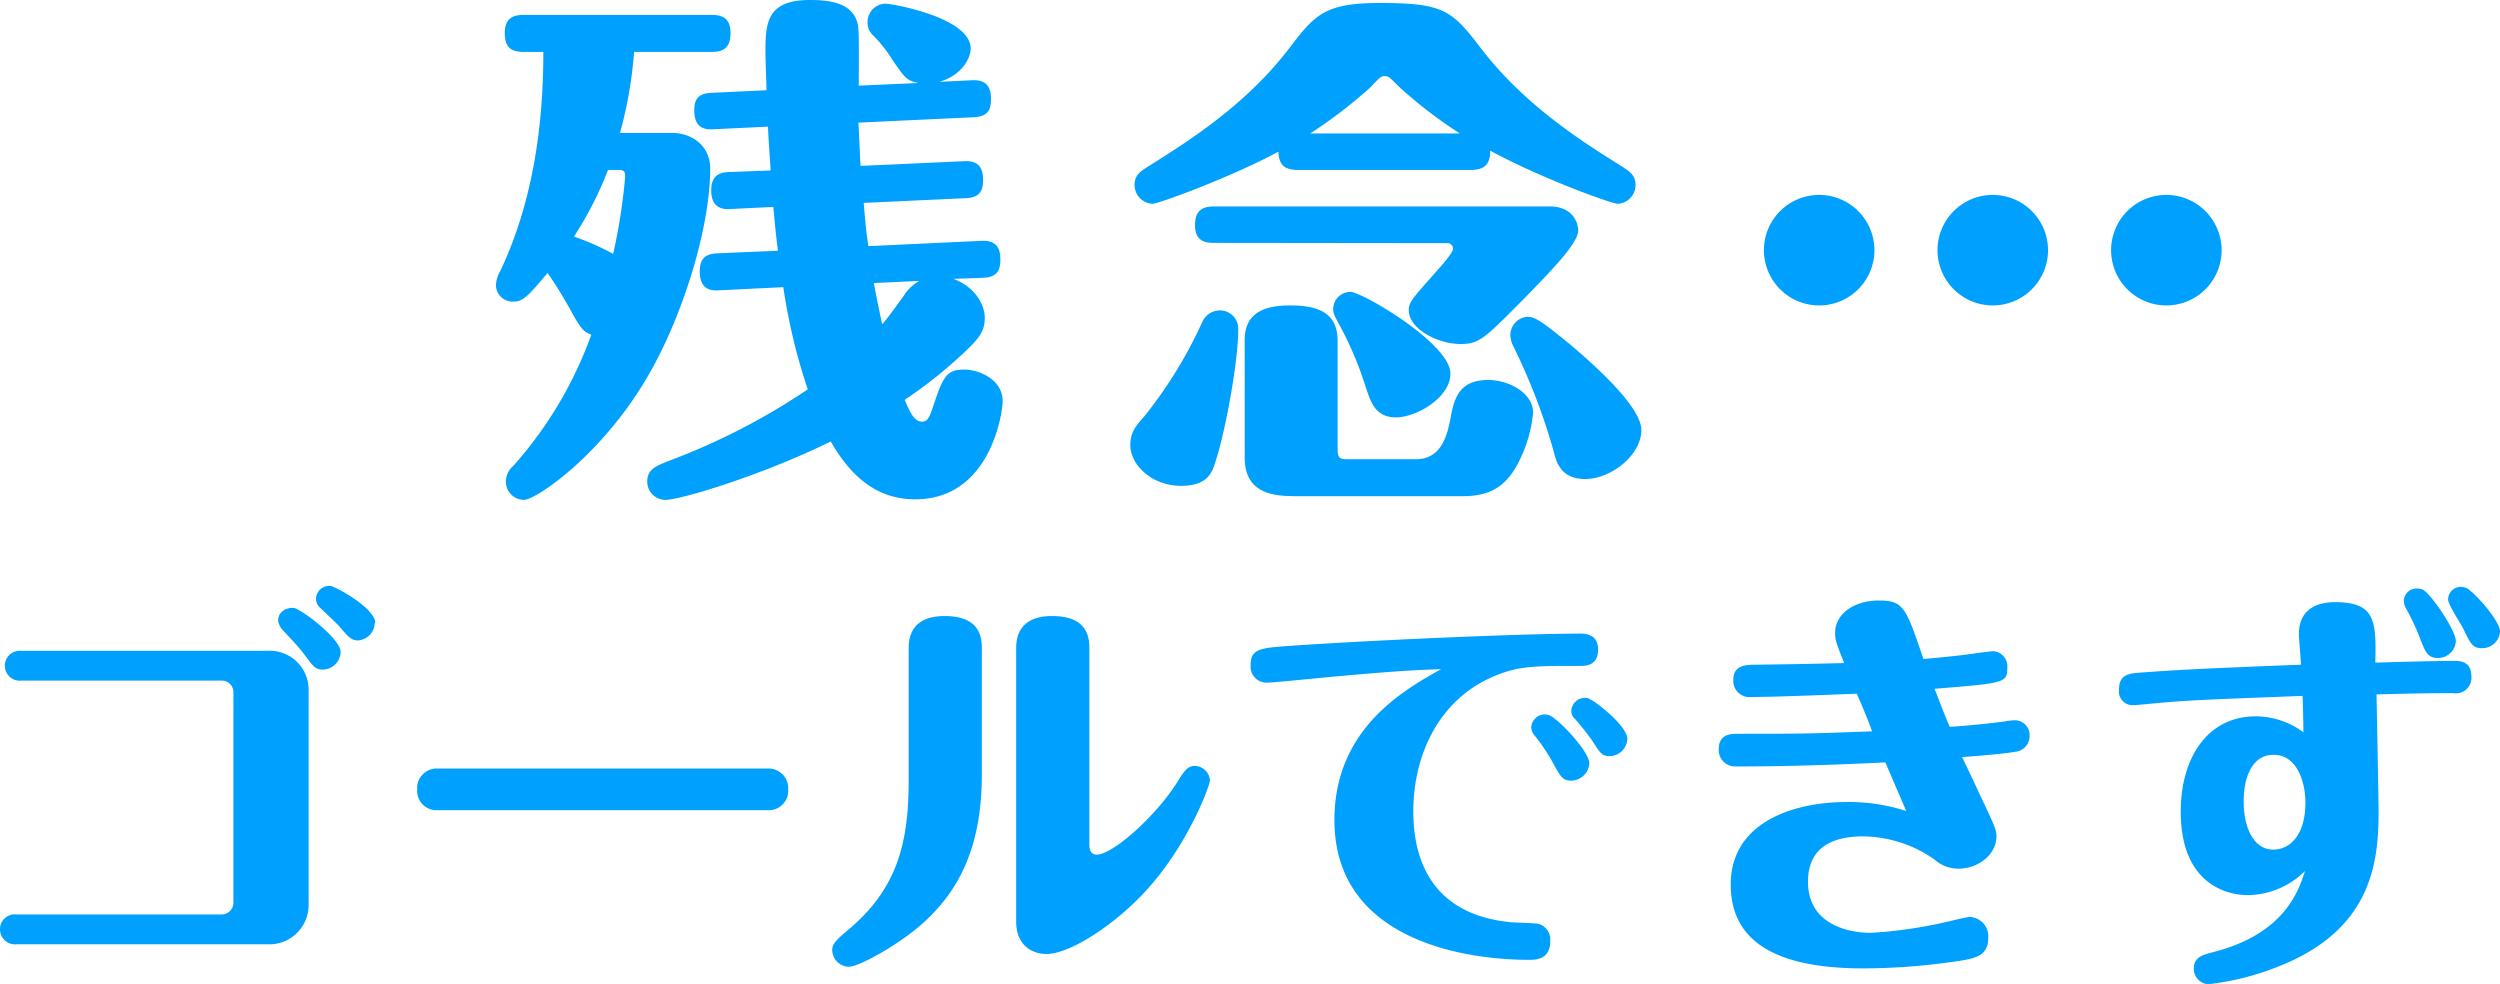 <svg xmlns="http://www.w3.org/2000/svg" viewBox="0 0 366.94 144.42"><g id="レイヤー_2" data-name="レイヤー 2"><g id="text"><path d="M98.65,19.51c2.91,0,5.59,1.91,5.59,5.2,0,8.8-4.06,21.65-8.95,30.15C88.48,66.79,78.61,73.37,76.92,73.37a2.68,2.68,0,0,1-2.67-2.75,3.05,3.05,0,0,1,1.07-2.22A58.74,58.74,0,0,0,86.79,49.12c-.84-.31-1.37-.54-2.75-3.06a63,63,0,0,0-3.67-6c-3,3.6-3.68,4.21-5.05,4.21a2.46,2.46,0,0,1-2.53-2.37,4.6,4.6,0,0,1,.69-2.22c4.67-9.95,6.27-21,6.27-32.06h-2.9c-1.92,0-2.76-.76-2.76-2.75,0-2.22,1.23-2.68,2.76-2.68h27.62c2.06,0,2.75.92,2.75,2.75,0,2.37-1.45,2.68-2.75,2.68H93.07A61.75,61.75,0,0,1,91,19.51Zm-9.41,5.43a52,52,0,0,1-5,9.79A37.11,37.11,0,0,1,90,37.26a86.34,86.34,0,0,0,1.76-11.32c0-.46,0-1-.85-1Zm16.3,17.67c-1.15.08-2.83-.07-2.83-2.75,0-1.53.46-2.6,2.6-2.68l8.87-.38c-.38-3-.53-4.9-.68-6.43l-6.28.31c-1.07.08-2.83-.08-2.83-2.75,0-1.53.54-2.61,2.6-2.68l6.12-.23c-.07-1.3-.38-5.43-.38-6.43l-8,.38c-1.15.08-2.83-.07-2.83-2.75,0-1.53.45-2.53,2.6-2.6l8-.38c0-1.08-.15-4.37-.15-5.59,0-4.21.15-7.65,6.5-7.65,2.75,0,6.66.31,7.12,4,.15,1.38.07,6.88.07,8.57l8.72-.39c-1.68-.38-1.91-.68-3.75-3.36a20.09,20.09,0,0,0-2.9-3.67,2.44,2.44,0,0,1-.77-1.84A2.68,2.68,0,0,1,130,.54c.84,0,12.47,2,12.47,6.58,0,1.37-1.22,3.9-4.59,4.89l4.74-.23c1.53-.07,2.83.38,2.83,2.68,0,1.38-.22,2.68-2.6,2.75L126,18c.08,1.45.23,5.2.31,6.35l15.22-.69c1.46-.08,2.76.38,2.76,2.68,0,1.38-.23,2.68-2.6,2.75l-14.92.69c.3,3.44.3,3.75.69,6.35L144,35.35c1.53-.08,2.83.38,2.83,2.67,0,1.38-.23,2.68-2.6,2.76l-4.28.15c3.06,1.15,4.59,3.67,4.59,5.74s-.92,3.14-3.75,5.74a65.66,65.66,0,0,1-8,6.27c.61,1.45,1.3,3.21,2.53,3.21.91,0,1.14-.76,1.68-2.37,1.38-4.05,1.84-5.28,4.51-5.28,2.07,0,5.66,1.38,5.66,4.67,0,1.45-1.68,14.38-12.85,14.38-6.12,0-9.79-4-12.39-8.49-9.95,4.9-22,8.57-24.26,8.57A2.67,2.67,0,0,1,95,70.69c0-1.83,1.3-2.29,3.21-3.06a97.57,97.57,0,0,0,20.35-10.48,86.94,86.94,0,0,1-3.59-15Zm22.72-1.07c.31,1.69.38,2.07,1.22,6.05.62-.61,2.3-3,3.14-4.13a6.33,6.33,0,0,1,2.3-2.22Z" style="fill:#00a0ff"/><path d="M181.75,48.28c0,4.66-1.83,14.84-3.36,19.51-.46,1.53-1.15,3.52-5,3.52-4.43,0-7.49-3.14-7.49-6,0-1.84.84-2.83,2-4.13a65.3,65.3,0,0,0,8.64-14.08,2.85,2.85,0,0,1,2.75-1.53A2.69,2.69,0,0,1,181.75,48.28Zm8.72-23.34c-2.14,0-2.75-.92-2.83-2.68-6.65,3.6-17.52,7.65-18.51,7.65a2.76,2.76,0,0,1-2.6-2.75c0-1.53.92-2.07,2.29-2.91,5.21-3.29,13.85-8.64,20.28-17,3.82-5,5.2-6.81,13.39-6.81,9.48,0,10.63,1.07,15,6.81,6.43,8.34,15,13.69,20.28,17,1.3.84,2.29,1.38,2.29,2.91a2.76,2.76,0,0,1-2.6,2.75c-.92,0-11.25-3.74-18.74-7.8,0,1.61-.46,2.83-2.83,2.83ZM178.16,35.65c-1.23,0-2.76-.23-2.76-2.6,0-1.84.77-2.75,2.76-2.75h49.27c3.52,0,4.21,2.52,4.21,3.52,0,1.91-4.06,6-7.35,9.41-6.42,6.5-7.11,7.26-9.94,7.26-3.22,0-7.58-2.14-7.58-5,0-1.23.77-1.92,4.67-6.35.61-.69,1.83-2.15,1.83-2.61a.82.82,0,0,0-.91-.84Zm11.17,9.18c4.28,0,7,1.15,7,5.21V65.87c0,1.46.38,1.53,1.53,1.53h10c3.83,0,4.59-3.82,5-5.81.53-2.91,1.14-5.82,5.58-5.82,2.91,0,6.58,1.84,6.58,4.82a19.89,19.89,0,0,1-1.91,6.81c-1.76,3.68-4,5.43-8.42,5.43h-24c-3.14,0-8,0-8-5.66V50C182.67,46.67,184.51,44.83,189.33,44.83Zm24.94-25.24a66.93,66.93,0,0,1-8.8-6.74c-1.53-1.53-1.68-1.68-2.22-1.68s-.69.15-2.14,1.68a70.67,70.67,0,0,1-8.8,6.74ZM198.2,42.84c1.69,0,14.69,7.58,14.69,12,0,3.52-5,6.42-8,6.42s-3.67-2.22-4.36-4.21a51,51,0,0,0-4-9.48c-.69-1.3-.85-1.53-.85-2.22A2.54,2.54,0,0,1,198.2,42.84Zm32,7.5c4.36,3.67,10.71,9.49,10.71,12.78,0,3.67-4.43,7.19-8.26,7.19-3.52,0-4.21-2.45-4.59-4a89.62,89.62,0,0,0-6-15.61,4.08,4.08,0,0,1-.38-1.53,2.72,2.72,0,0,1,2.45-2.67C225,46.52,225.59,46.52,230.18,50.34Z" style="fill:#00a0ff"/><path d="M275.12,36.72A8.11,8.11,0,1,1,267,28.61,8.11,8.11,0,0,1,275.12,36.72Zm25.48,0a8.11,8.11,0,1,1-8.11-8.11A8.11,8.11,0,0,1,300.6,36.72Zm25.48,0A8.11,8.11,0,1,1,318,28.61,8.12,8.12,0,0,1,326.08,36.72Z" style="fill:#00a0ff"/><path d="M39.3,95.52a5.72,5.72,0,0,1,6,5.76v31.56a5.77,5.77,0,0,1-6,5.76H2.46A2.21,2.21,0,0,1,0,136.38a2.17,2.17,0,0,1,2.46-2.16H32.58a1.73,1.73,0,0,0,1.68-1.74V101.64a1.69,1.69,0,0,0-1.68-1.74H3.12a2.2,2.2,0,1,1,0-4.38ZM50,95.7a2.68,2.68,0,0,1-2.58,2.58c-1.08,0-1.38-.36-2.76-2.22-.72-1-2-2.34-3.24-3.66a2.7,2.7,0,0,1-.6-1.32c0-.9.66-1.86,2.22-1.86C44,89.22,50,93.72,50,95.7Zm5-4.26A2.63,2.63,0,0,1,52.56,94c-.9,0-1.32-.36-2.58-1.86-.42-.54-2.64-2.58-3.06-3a1.73,1.73,0,0,1-.54-1.26A1.94,1.94,0,0,1,48.48,86C49.08,86,55.08,89.22,55.08,91.44Z" style="fill:#00a0ff"/><path d="M112.93,112.8a2.9,2.9,0,0,1,2.76,3.06,2.86,2.86,0,0,1-2.76,3.06h-49a2.84,2.84,0,0,1-2.7-3A2.88,2.88,0,0,1,64,112.8Z" style="fill:#00a0ff"/><path d="M144.11,113.7c0,11.22-3.78,17.46-8.76,21.9-3.3,2.94-9.18,6.3-10.8,6.3a2.5,2.5,0,0,1-2.4-2.46c0-.66.24-1.2,2.1-2.76,7.38-6.06,9.12-12.78,9.12-22.14V95.28c0-1.14,0-4.86,5.28-4.86,5.46,0,5.46,3.48,5.46,4.86ZM159.89,124c0,.54.12,1.44,1.08,1.44,2.4,0,8.88-5.82,12-10.92,1.08-1.8,1.62-2.1,2.4-2.1a2.28,2.28,0,0,1,2.22,2.1c0,.78-3.24,9.6-9.54,16.38-4.5,4.86-11,9.12-14.46,9.12-2.16,0-4.44-1.32-4.44-4.74v-40c0-1.14,0-4.86,5.28-4.86,5.46,0,5.46,3.48,5.46,4.86Z" style="fill:#00a0ff"/><path d="M194,99.48c-1.32.12-7.2.72-8.1.72a2.36,2.36,0,0,1-2.34-2.58c0-2.4,1.44-2.52,5.76-2.82,10-.72,33.42-1.8,42.6-1.8.66,0,2.64,0,2.64,2.34s-1.74,2.4-2.64,2.4c-6.72,0-9.24-.06-13.26,1.8-7.44,3.42-11.22,11.22-11.22,19.56,0,7.26,2.82,15.12,14.28,16.26.66.06,3.54.12,4.08.24a2.38,2.38,0,0,1,1.74,2.52c0,2.76-2.16,2.76-3.18,2.76-8.64,0-28.5-2.52-28.5-20.52,0-13.26,10-19,15.66-22.14C207.71,98.34,204.23,98.52,194,99.48ZM233.27,112a2.69,2.69,0,0,1-2.64,2.58c-1.26,0-1.56-.54-2.64-2.52a28.48,28.48,0,0,0-2.82-4.2,1.83,1.83,0,0,1-.42-1.08,2,2,0,0,1,2.46-1.86C228.47,105.18,233.27,110.28,233.27,112Zm5.58-3.54a2.63,2.63,0,0,1-2.58,2.52c-1.14,0-1.38-.42-2.58-2.28a37.11,37.11,0,0,0-2.52-3.18,1.51,1.51,0,0,1-.54-1.2,2,2,0,0,1,2.34-1.86C233.75,102.54,238.85,106.5,238.85,108.42Z" style="fill:#00a0ff"/><path d="M272.53,101.82c-1.8.06-11.58.48-15.42.48a2.38,2.38,0,0,1-2.7-2.52c0-2.22,1.92-2.22,3.54-2.22,4.68-.06,8.1-.12,12.72-.24-1.2-3.06-1.32-3.42-1.32-4.38,0-3.12,3.18-4.8,6.36-4.8,3.66,0,4,.9,6.6,8.58,3.06-.24,6.66-.66,8.16-.9,1-.12,1.86-.24,2.16-.24a2.24,2.24,0,0,1,2,2.4c0,2.28-.42,2.28-10.68,3.12,1.14,2.94,1.26,3.3,2.22,5.58,1.38-.06,5.34-.42,8-.78a8.29,8.29,0,0,1,1.62-.18,2.15,2.15,0,0,1,2.1,2.22,2.3,2.3,0,0,1-2.1,2.4c-1.2.24-5.16.6-7.8.78.3.66,1.68,3.48,2.46,5.22,2.34,4.92,2.58,5.46,2.58,6.42,0,2.64-2.64,4.74-5.58,4.74a5.16,5.16,0,0,1-3.48-1.32,18.58,18.58,0,0,0-10.5-3.42c-4.08,0-8.1,1.32-8.1,6.66,0,6.72,6.78,7.5,9.12,7.5a66.16,66.16,0,0,0,11.28-1.62c.54-.12,2.94-.72,3.36-.72a2.86,2.86,0,0,1,2.7,3.06c0,2.58-1.8,2.94-3.66,3.3a95.61,95.61,0,0,1-14.58,1.2c-9.84,0-19.56-2.22-19.56-12.3,0-9.18,9.24-12.12,17-12.12a27,27,0,0,1,8.76,1.32c-.48-1.14-2.64-6.12-3.06-7.14-7.08.36-14.88.6-22,.6a2.41,2.41,0,0,1-2.46-2.58c0-2.22,1.92-2.22,2.7-2.22,9.36,0,10.44,0,19.8-.36C274.45,106.32,273.07,103,272.53,101.82Z" style="fill:#00a0ff"/><path d="M360.1,97c.9,0,2.64,0,2.64,2.28a2.28,2.28,0,0,1-2.64,2.46c-2.7,0-4.2,0-11.28.18,0,.66.3,15.24.3,17.22,0,7.44-1,17.22-14.46,22.62a39.88,39.88,0,0,1-10.5,2.7,2.26,2.26,0,0,1-2.16-2.28c0-1.68,1.2-2,2.94-2.46,10.5-2.7,12.48-9.12,13.38-11.88a12.07,12.07,0,0,1-8.4,3.54c-3.42,0-9.84-1.92-9.84-12.24,0-8,4-14,11-14a11.83,11.83,0,0,1,7,2.34c0-1.2-.06-4.08-.12-5.34-15.72.6-16.62.66-20.7,1-.66.06-3.66.36-4.14.36a2,2,0,0,1-2.1-2.28c0-2.28,1.5-2.4,3.48-2.52,5.52-.42,11-.66,23.22-1.14,0-.72-.3-3.84-.3-4.44,0-4,3.06-4.74,5.34-4.74,6,0,6,2.94,5.88,8.88C354.4,97.08,359,97,360.1,97Zm-30.78,20.7c0,3.72,1.44,7,4.32,7,2.64,0,4.74-2.34,4.74-6.9,0-3.06-1.26-7-4.62-7C331.06,110.7,329.32,113.28,329.32,117.66Zm31.14-23.58a2.63,2.63,0,0,1-2.64,2.46c-1.5,0-1.86-.9-2.64-2.94a31.28,31.28,0,0,0-2-4.26,2.56,2.56,0,0,1-.36-1.2,1.87,1.87,0,0,1,1.92-1.8,3,3,0,0,1,.78.12C356.68,86.94,360.46,92.52,360.46,94.08Zm6.48-1.38a2.62,2.62,0,0,1-2.64,2.4c-1.38,0-1.68-.66-2.64-2.64-.3-.72-2.34-3.72-2.34-4.5a1.87,1.87,0,0,1,1.92-1.86,2.16,2.16,0,0,1,.66.12C362.8,86.52,366.94,91,366.94,92.7Z" style="fill:#00a0ff"/></g></g></svg>